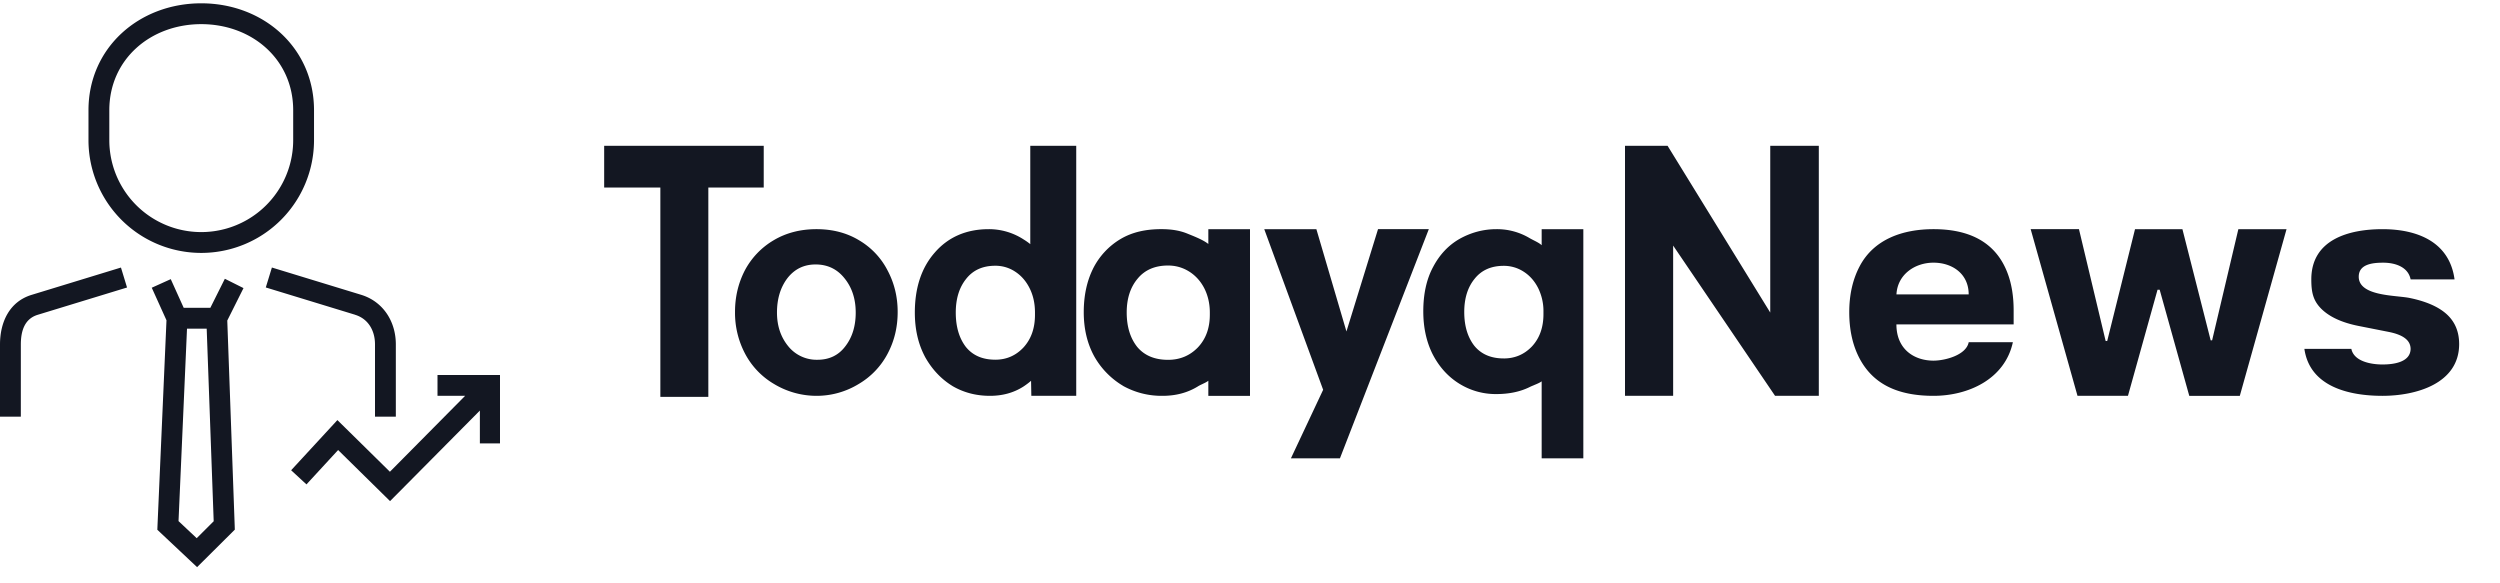 <svg xmlns="http://www.w3.org/2000/svg" width="120" height="28" fill="none"><g clip-path="url(#a)"><path fill="#131722" fill-rule="evenodd" d="M4.247 5.289c0-2.99 2.423-5.13 5.413-5.13s5.413 2.14 5.413 5.13v1.438a5.413 5.413 0 1 1-10.826 0zm5.413-4.13c-2.438 0-4.413 1.692-4.413 4.13v1.438a4.413 4.413 0 0 0 8.826 0V5.289c0-2.438-1.976-4.13-4.413-4.13M6.098 13.8l-4.287 1.31c-.63.193-.811.77-.811 1.43V20H0v-3.461c0-1.1.468-2.065 1.519-2.386l4.287-1.311zm4.811 1.586.355 9.819.007.217-.154.154-1.314 1.306-.343.341-.352-.331-1.39-1.307-.166-.156.009-.228.43-9.827-.707-1.563.912-.412.622 1.377h1.278l.697-1.395.895.448zm-1.933.39-.407 9.237.872.82.816-.813-.336-9.244zM22.326 19H21v-1h3v3.284h-.966v-1.577l-3.962 3.995-.35.351-.354-.348-2.138-2.104-1.52 1.65-.735-.679 1.87-2.028.35-.38.369.362 2.152 2.118zm-5.28-3.892-4.288-1.31.293-.957 4.286 1.31C18.39 14.475 19 15.43 19 16.53V20h-1v-3.47c0-.66-.324-1.228-.955-1.42M29 7v2h2.697v10.051H34V9h2.659V7zm37.145 4-1.516 4.91L63.186 11h-2.502l2.827 7.71L61.964 22h2.353l4.266-11zm-30.393 1.98a3.67 3.67 0 0 1 1.388-1.45c.602-.357 1.29-.53 2.052-.53.761 0 1.445.173 2.039.531a3.57 3.57 0 0 1 1.373 1.451q.485.914.484 1.992.002 1.093-.486 2.01a3.67 3.67 0 0 1-1.386 1.448 3.87 3.87 0 0 1-2.024.568 3.95 3.95 0 0 1-2.037-.568 3.67 3.67 0 0 1-1.388-1.449 4.2 4.2 0 0 1-.486-2.009q-.001-1.077.469-1.99zm2.087 3.644q-.543-.66-.544-1.62 0-.99.5-1.65.514-.66 1.353-.66.867 0 1.397.675.529.66.529 1.635t-.5 1.62q-.485.645-1.338.645a1.75 1.75 0 0 1-1.397-.645m6.56.502c.332.595.77 1.065 1.316 1.4l.006.005c.553.322 1.154.469 1.796.469.587 0 1.127-.138 1.61-.447l.004-.003q.195-.128.36-.272l.013.722h2.155V7h-2.206v4.682l.003.038a3 3 0 0 0-.317-.223A3.05 3.05 0 0 0 47.46 11c-1.061 0-1.938.37-2.59 1.122-.65.738-.958 1.713-.958 2.881 0 .789.157 1.498.484 2.115zm3.372.14q.806 0 1.357-.589.552-.603.551-1.568v-.106q0-.649-.254-1.161-.254-.513-.693-.8a1.7 1.7 0 0 0-.96-.286q-.905 0-1.4.634-.495.618-.495 1.613 0 1.011.48 1.644.495.618 1.414.618m6.14 1.258a3.83 3.83 0 0 1-1.38-1.406l-.004-.007c-.342-.62-.507-1.333-.507-2.124 0-.774.142-1.47.44-2.077l.002-.005a3.45 3.45 0 0 1 1.313-1.424c.57-.342 1.23-.481 1.968-.481.44 0 .857.053 1.25.214l.087.035c.313.127.692.28.92.463V11h2v8h-2v-.725c-.067.056-.18.11-.29.162-.08.038-.157.075-.214.111l-.005.004c-.507.31-1.073.448-1.689.448a3.8 3.8 0 0 1-1.884-.471zm3.582-1.841q-.578.59-1.424.59-.964 0-1.483-.62-.504-.637-.504-1.651 0-.999.519-1.62.519-.636 1.468-.636.549 0 1.009.288c.613.383.994 1.1.994 1.968v.106q0 .968-.579 1.575m16.137 1.805c.137-.056.284-.117.37-.183V22h2V11h-2v.77c-.094-.089-.252-.17-.395-.242-.07-.036-.136-.07-.19-.102a3.06 3.06 0 0 0-1.59-.426c-.638 0-1.228.167-1.764.465l-.002.002c-.535.304-.959.758-1.271 1.35-.32.594-.47 1.31-.47 2.129 0 .764.147 1.455.451 2.061l.003.005c.311.6.737 1.072 1.276 1.406a3.3 3.3 0 0 0 1.776.497c.596 0 1.13-.106 1.591-.332l.006-.003c.057-.029.131-.06.21-.092m-1.452-1.282q.806 0 1.357-.58.55-.595.55-1.547v-.104a2.5 2.5 0 0 0-.253-1.144q-.255-.506-.693-.788a1.74 1.74 0 0 0-.961-.283q-.905 0-1.4.625-.495.609-.495 1.59 0 .997.481 1.62.495.61 1.414.61M87.303 7v12h-2.1l-4.892-7.212V19H78V7h2.045l4.927 8.003V7zM99.72 19l-2.248-8h2.318l1.281 5.367h.075L102.481 11h2.275l1.356 5.335h.07L107.441 11h2.313l-2.243 8h-2.426l-1.421-5.094h-.102L102.142 19zm15.989-5.59h2.109c-.242-1.808-1.799-2.41-3.459-2.41-1.586 0-3.416.48-3.416 2.41 0 .61.083 1.012.474 1.407q.591.59 1.802.83l1.431.283q.537.106.796.309.258.197.263.506c-.009.651-.832.75-1.35.75-.537 0-1.369-.14-1.495-.751h-2.254c.258 1.816 2.136 2.256 3.749 2.256 1.624 0 3.68-.593 3.68-2.484q0-.884-.592-1.428-.593-.543-1.797-.788c-.135-.027-.317-.046-.52-.068-.792-.083-1.911-.201-1.911-.95 0-.612.684-.673 1.178-.673.55 0 1.189.19 1.312.801M92.809 19c-1.698 0-2.89-.547-3.55-1.794q-.495-.939-.495-2.221 0-1.25.495-2.195c.686-1.31 2.073-1.79 3.55-1.79 1.624 0 2.96.554 3.55 2.101q.296.77.296 1.805v.665h-5.627c0 1.207.867 1.74 1.78 1.74.548 0 1.57-.262 1.69-.885h2.12c-.382 1.77-2.134 2.574-3.81 2.574m-1.778-4.87h3.467c0-.982-.78-1.522-1.69-1.522-.886 0-1.726.56-1.777 1.522" clip-rule="evenodd"/></g><defs><clipPath id="a"><path fill="#fff" d="M0 0h120v28H0z"/></clipPath></defs></svg>